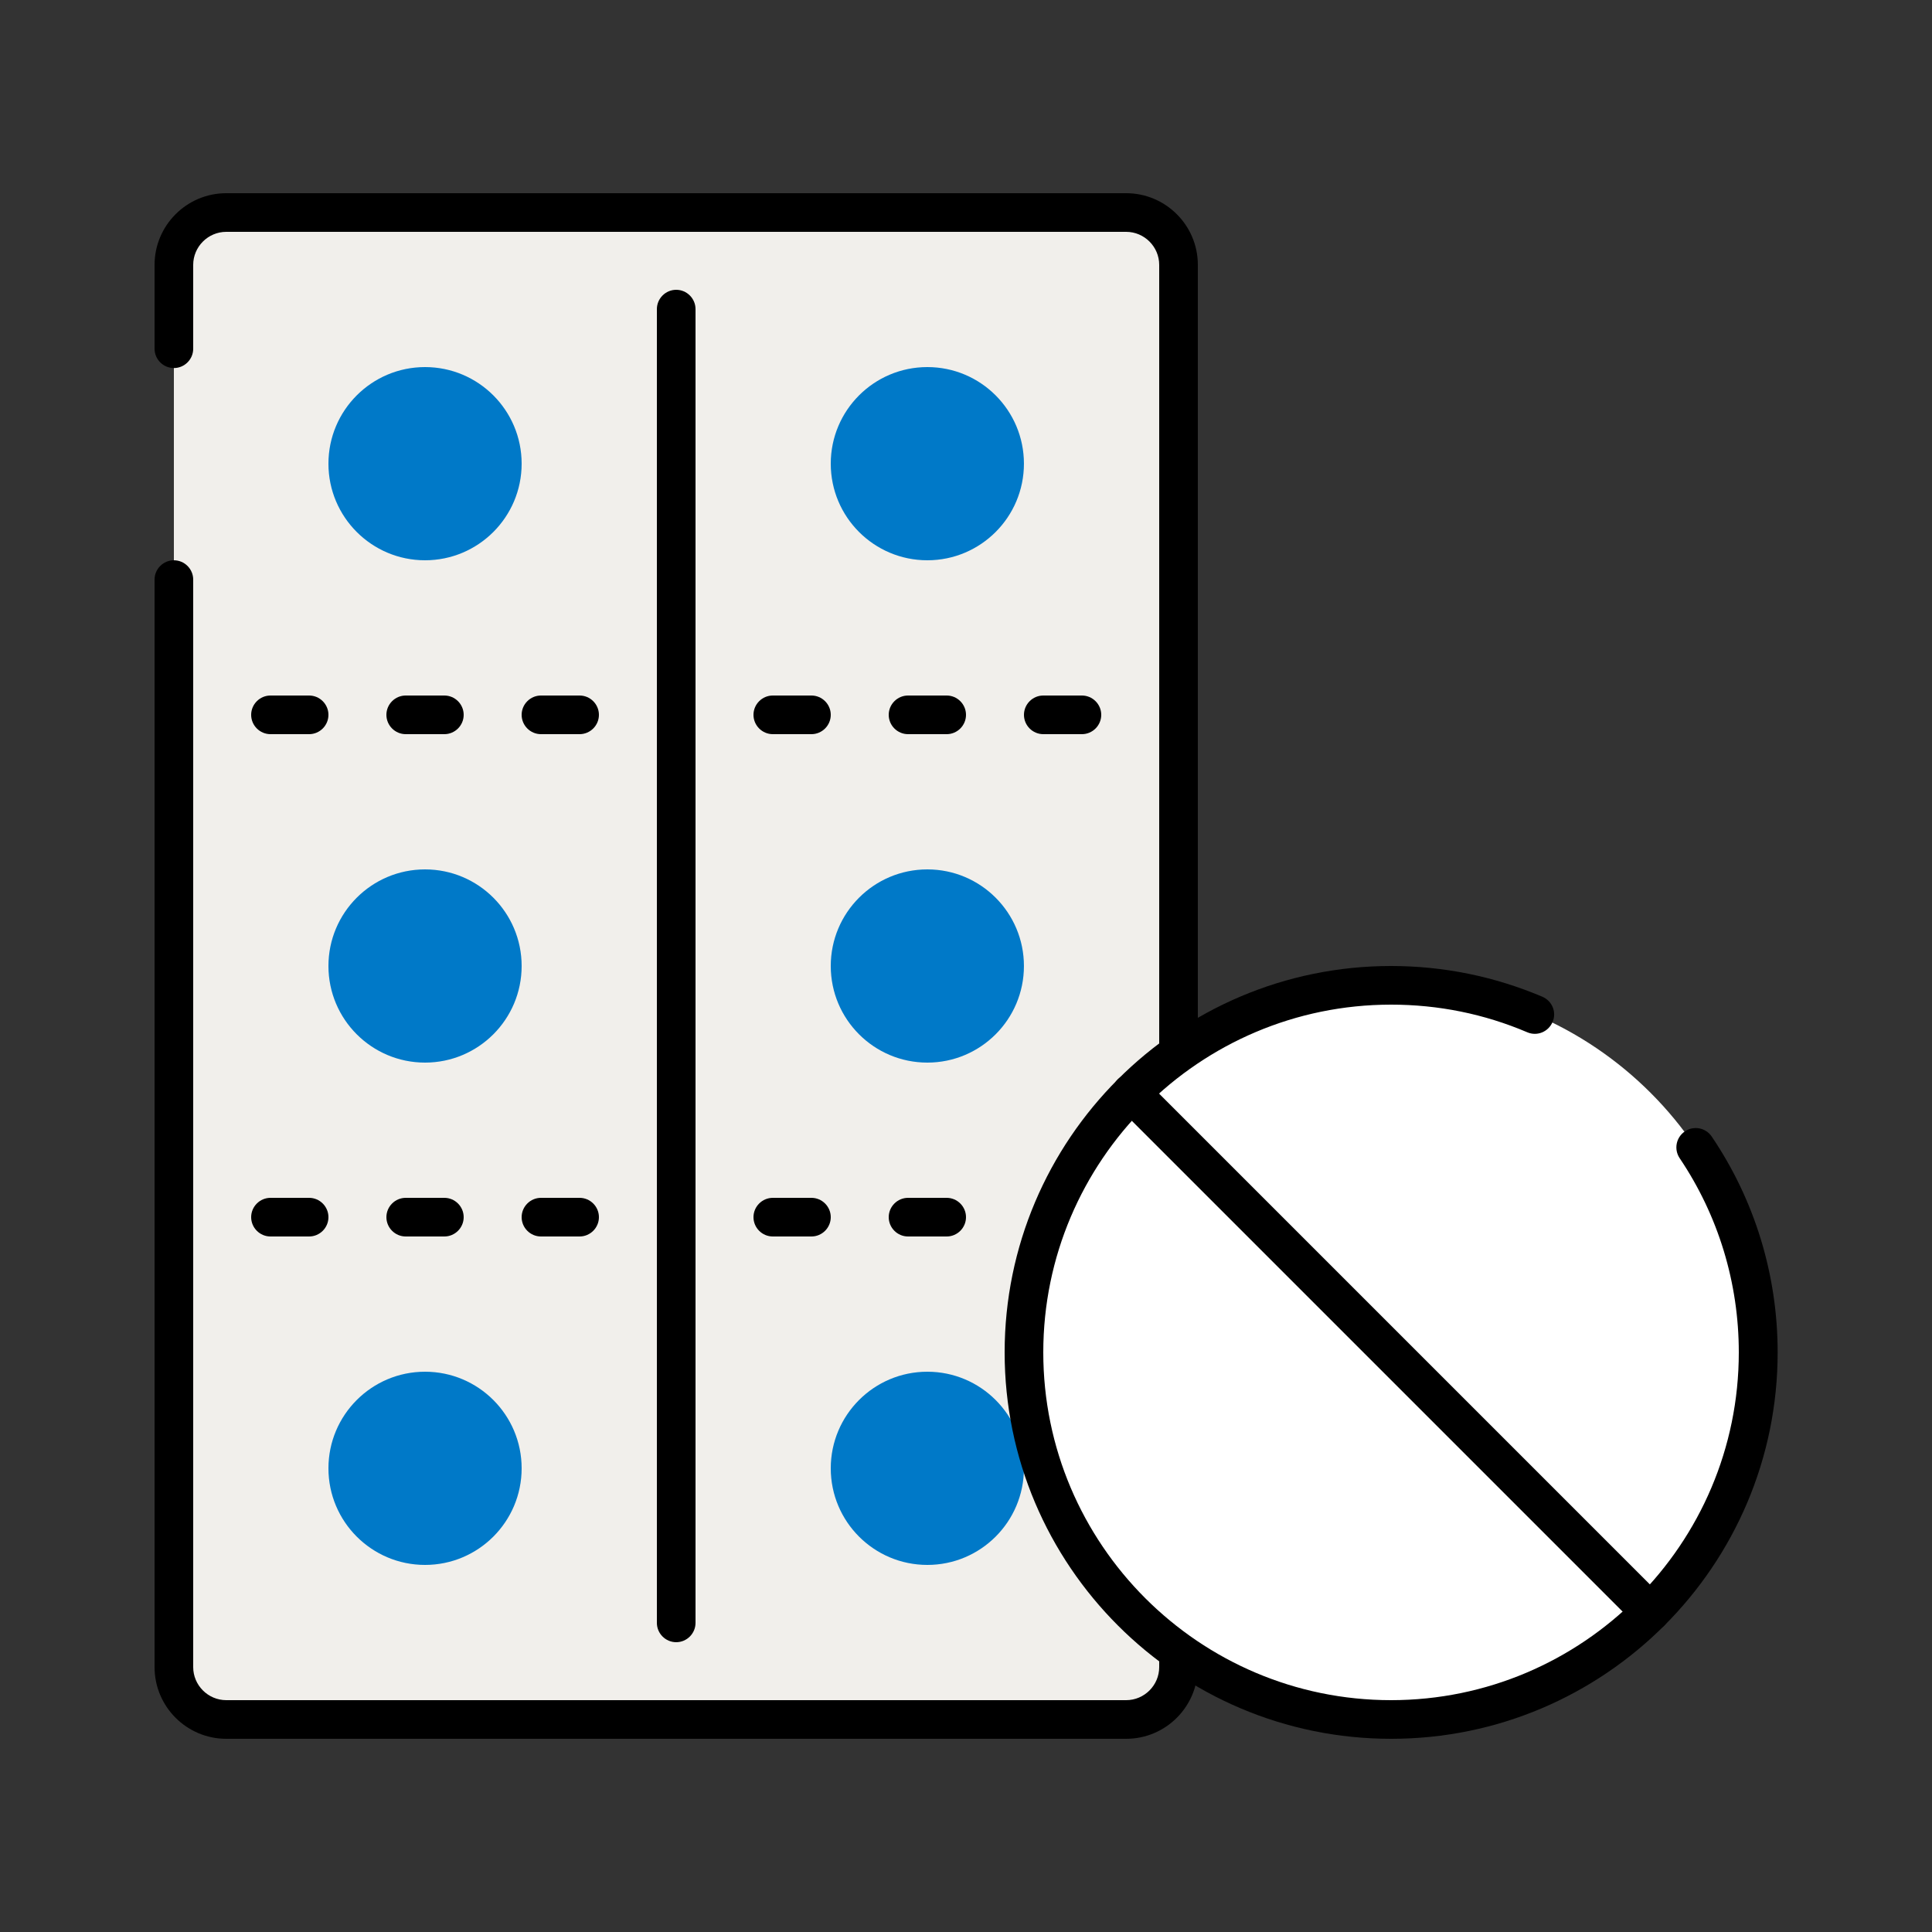 <svg width="64" height="64" viewBox="0 0 64 64" fill="none" xmlns="http://www.w3.org/2000/svg">
<rect x="0" y="0" width="64" height="64" fill="#333333" stroke="none"/>
<path d="M5.76 11.552V8.774C5.76 7.821 6.534 7.04 7.494 7.04H37.305C38.259 7.04 39.04 7.814 39.04 8.774V55.226C39.04 56.179 38.265 56.96 37.305 56.96H7.494C6.541 56.96 5.76 56.186 5.76 55.226V19.2" fill="#F1EFEB"/>
<path d="M37.306 57.6H7.495C6.189 57.6 5.12 56.538 5.12 55.226V19.2C5.12 18.848 5.408 18.56 5.76 18.56C6.112 18.56 6.4 18.848 6.4 19.2V55.226C6.4 55.827 6.893 56.32 7.495 56.32H37.306C37.907 56.32 38.4 55.827 38.4 55.226V8.774C38.4 8.173 37.907 7.68 37.306 7.68H7.495C6.893 7.68 6.4 8.173 6.4 8.774V11.552C6.4 11.904 6.112 12.192 5.76 12.192C5.408 12.192 5.12 11.904 5.12 11.552V8.774C5.12 7.469 6.183 6.4 7.495 6.4H37.306C38.611 6.4 39.68 7.462 39.68 8.774V55.226C39.68 56.531 38.618 57.6 37.306 57.6Z" fill="black"/>
<path d="M22.4 54.4C22.048 54.4 21.76 54.112 21.76 53.76V10.24C21.76 9.888 22.048 9.6 22.4 9.6C22.752 9.6 23.04 9.888 23.04 10.24V53.76C23.04 54.112 22.752 54.4 22.4 54.4Z" fill="black"/>
<path d="M10.24 24.32H8.96C8.608 24.32 8.32 24.032 8.32 23.68C8.32 23.328 8.608 23.04 8.96 23.04H10.24C10.592 23.04 10.88 23.328 10.88 23.68C10.88 24.032 10.592 24.32 10.24 24.32Z" fill="black"/>
<path d="M14.72 24.32H13.44C13.088 24.32 12.8 24.032 12.8 23.68C12.8 23.328 13.088 23.04 13.44 23.04H14.72C15.072 23.04 15.36 23.328 15.36 23.68C15.36 24.032 15.072 24.32 14.72 24.32Z" fill="black"/>
<path d="M19.2 24.32H17.92C17.568 24.32 17.28 24.032 17.28 23.68C17.28 23.328 17.568 23.04 17.92 23.04H19.2C19.552 23.04 19.84 23.328 19.84 23.68C19.84 24.032 19.552 24.32 19.2 24.32Z" fill="black"/>
<path d="M10.24 40.96H8.96C8.608 40.96 8.32 40.672 8.32 40.32C8.32 39.968 8.608 39.68 8.96 39.68H10.24C10.592 39.68 10.88 39.968 10.88 40.32C10.88 40.672 10.592 40.96 10.24 40.96Z" fill="black"/>
<path d="M14.72 40.96H13.44C13.088 40.96 12.8 40.672 12.8 40.32C12.8 39.968 13.088 39.68 13.44 39.68H14.72C15.072 39.68 15.36 39.968 15.36 40.32C15.36 40.672 15.072 40.96 14.72 40.96Z" fill="black"/>
<path d="M19.2 40.96H17.92C17.568 40.96 17.28 40.672 17.28 40.32C17.28 39.968 17.568 39.68 17.92 39.68H19.2C19.552 39.68 19.84 39.968 19.84 40.32C19.84 40.672 19.552 40.96 19.2 40.96Z" fill="black"/>
<path d="M26.88 24.32H25.6C25.248 24.32 24.96 24.032 24.96 23.68C24.96 23.328 25.248 23.04 25.6 23.04H26.88C27.232 23.04 27.52 23.328 27.52 23.68C27.52 24.032 27.232 24.32 26.88 24.32Z" fill="black"/>
<path d="M31.36 24.32H30.08C29.728 24.32 29.44 24.032 29.44 23.68C29.44 23.328 29.728 23.04 30.08 23.04H31.36C31.712 23.04 32 23.328 32 23.68C32 24.032 31.712 24.32 31.36 24.32Z" fill="black"/>
<path d="M35.84 24.32H34.56C34.208 24.32 33.92 24.032 33.92 23.68C33.92 23.328 34.208 23.04 34.56 23.04H35.84C36.192 23.04 36.48 23.328 36.48 23.68C36.48 24.032 36.192 24.32 35.84 24.32Z" fill="black"/>
<path d="M26.88 40.96H25.6C25.248 40.96 24.96 40.672 24.96 40.32C24.96 39.968 25.248 39.68 25.6 39.68H26.88C27.232 39.68 27.52 39.968 27.52 40.32C27.52 40.672 27.232 40.96 26.88 40.96Z" fill="black"/>
<path d="M31.36 40.96H30.08C29.728 40.96 29.44 40.672 29.44 40.32C29.44 39.968 29.728 39.68 30.08 39.68H31.36C31.712 39.68 32 39.968 32 40.32C32 40.672 31.712 40.96 31.36 40.96Z" fill="black"/>
<path d="M14.08 18.56C15.847 18.56 17.28 17.127 17.28 15.36C17.28 13.593 15.847 12.16 14.08 12.16C12.313 12.16 10.88 13.593 10.88 15.36C10.88 17.127 12.313 18.56 14.08 18.56Z" fill="#0079C8"/>
<path d="M30.72 18.56C32.487 18.56 33.919 17.127 33.919 15.36C33.919 13.593 32.487 12.16 30.72 12.16C28.952 12.16 27.52 13.593 27.52 15.36C27.52 17.127 28.952 18.56 30.72 18.56Z" fill="#0079C8"/>
<path d="M14.08 35.2C15.847 35.2 17.28 33.767 17.28 32C17.28 30.233 15.847 28.8 14.08 28.8C12.313 28.8 10.88 30.233 10.88 32C10.88 33.767 12.313 35.2 14.08 35.2Z" fill="#0079C8"/>
<path d="M30.72 35.2C32.487 35.2 33.919 33.767 33.919 32C33.919 30.233 32.487 28.8 30.72 28.8C28.952 28.8 27.52 30.233 27.52 32C27.52 33.767 28.952 35.2 30.72 35.2Z" fill="#0079C8"/>
<path d="M14.08 51.84C15.847 51.84 17.28 50.407 17.28 48.64C17.28 46.873 15.847 45.44 14.08 45.44C12.313 45.44 10.88 46.873 10.88 48.64C10.88 50.407 12.313 51.84 14.08 51.84Z" fill="#0079C8"/>
<path d="M30.72 51.84C32.487 51.84 33.919 50.407 33.919 48.64C33.919 46.873 32.487 45.44 30.72 45.44C28.952 45.44 27.52 46.873 27.52 48.64C27.52 50.407 28.952 51.84 30.72 51.84Z" fill="#0079C8"/>
<path d="M46.08 56.96C52.796 56.96 58.24 51.516 58.24 44.8C58.24 38.084 52.796 32.64 46.08 32.64C39.364 32.64 33.92 38.084 33.92 44.8C33.92 51.516 39.364 56.96 46.08 56.96Z" fill="white"/>
<path d="M46.08 57.6C39.021 57.6 33.28 51.859 33.28 44.8C33.28 37.741 39.021 32 46.08 32C47.821 32 49.504 32.346 51.092 33.018C51.418 33.158 51.572 33.53 51.431 33.856C51.29 34.182 50.919 34.336 50.592 34.195C49.165 33.587 47.648 33.28 46.08 33.28C39.731 33.28 34.56 38.445 34.56 44.8C34.56 51.155 39.731 56.32 46.08 56.32C52.429 56.32 57.6 51.155 57.6 44.8C57.6 42.496 56.922 40.269 55.642 38.368C55.444 38.074 55.52 37.677 55.815 37.478C56.109 37.28 56.506 37.357 56.704 37.651C58.132 39.763 58.887 42.24 58.887 44.8C58.887 51.859 53.146 57.6 46.087 57.6H46.08Z" fill="black"/>
<path d="M54.675 54.042C54.509 54.042 54.349 53.978 54.221 53.856L37.024 36.659C36.775 36.41 36.775 36.006 37.024 35.757C37.274 35.507 37.677 35.507 37.926 35.757L55.123 52.954C55.373 53.203 55.373 53.606 55.123 53.856C54.995 53.984 54.835 54.042 54.669 54.042H54.675Z" fill="black"/>
</svg>
